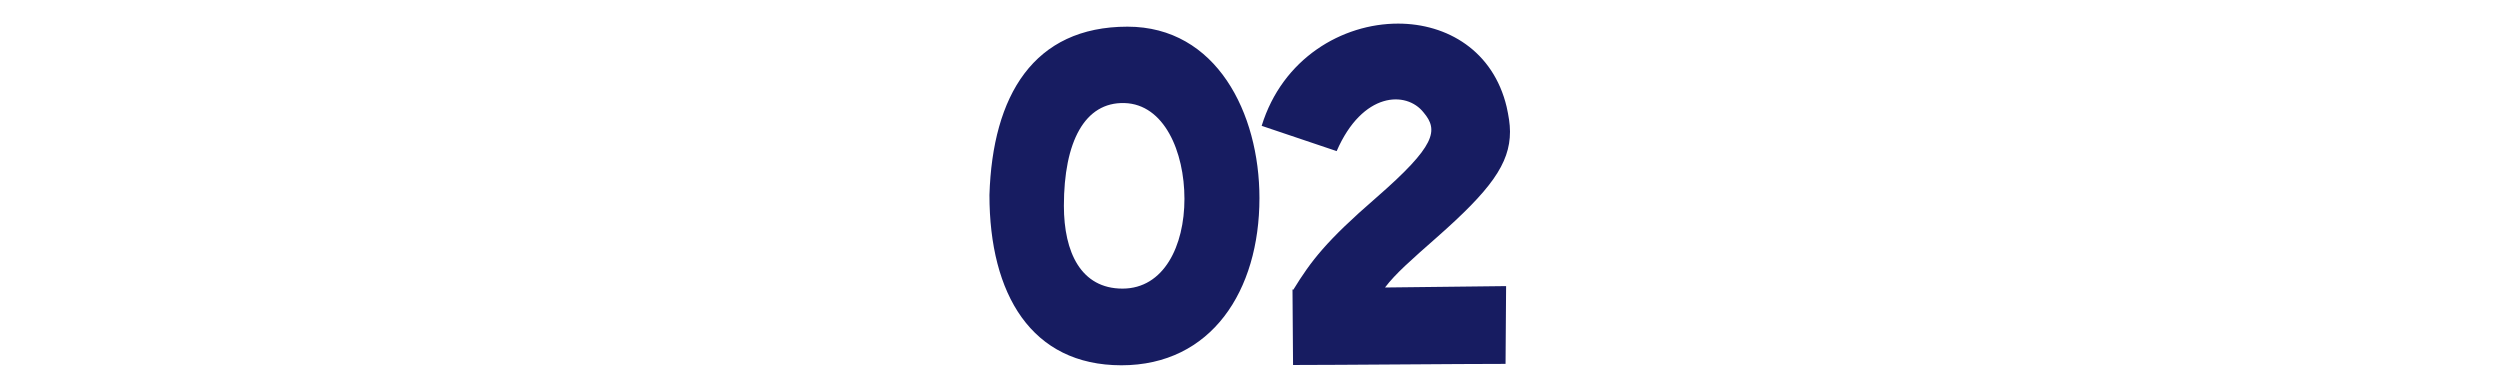 <svg xmlns="http://www.w3.org/2000/svg" id="no02" viewBox="0 0 20 14" width="90"><defs><style>.cls-1{fill:#171c61}</style></defs><path d="M.62 7.02C.73 3.44 2.21.96 5.59.96c3.2 0 4.75 3.11 4.75 6.17 0 3.34-1.73 6.02-4.97 6.02S.62 10.59.62 7.02Zm7.02.14c0-1.7-.73-3.41-2.16-3.45S3.3 5.1 3.3 7.41c0 1.68.62 2.98 2.11 2.98s2.23-1.54 2.23-3.23ZM11.56 10.43c.64-1.04 1.18-1.75 2.98-3.31 2.16-1.88 2.25-2.43 1.71-3.07-.62-.79-2.2-.75-3.13 1.39l-2.7-.91c.75-2.43 2.9-3.68 4.91-3.68 1.77 0 3.43.98 3.91 3 .07.32.12.61.12.89 0 1.16-.71 2.11-2.64 3.81-.93.82-1.48 1.3-1.86 1.8 1.48-.02 3.29-.04 4.36-.05l-.02 2.8c-1.66 0-5.97.04-7.65.04l-.02-2.72Z" class="cls-1"/></svg>